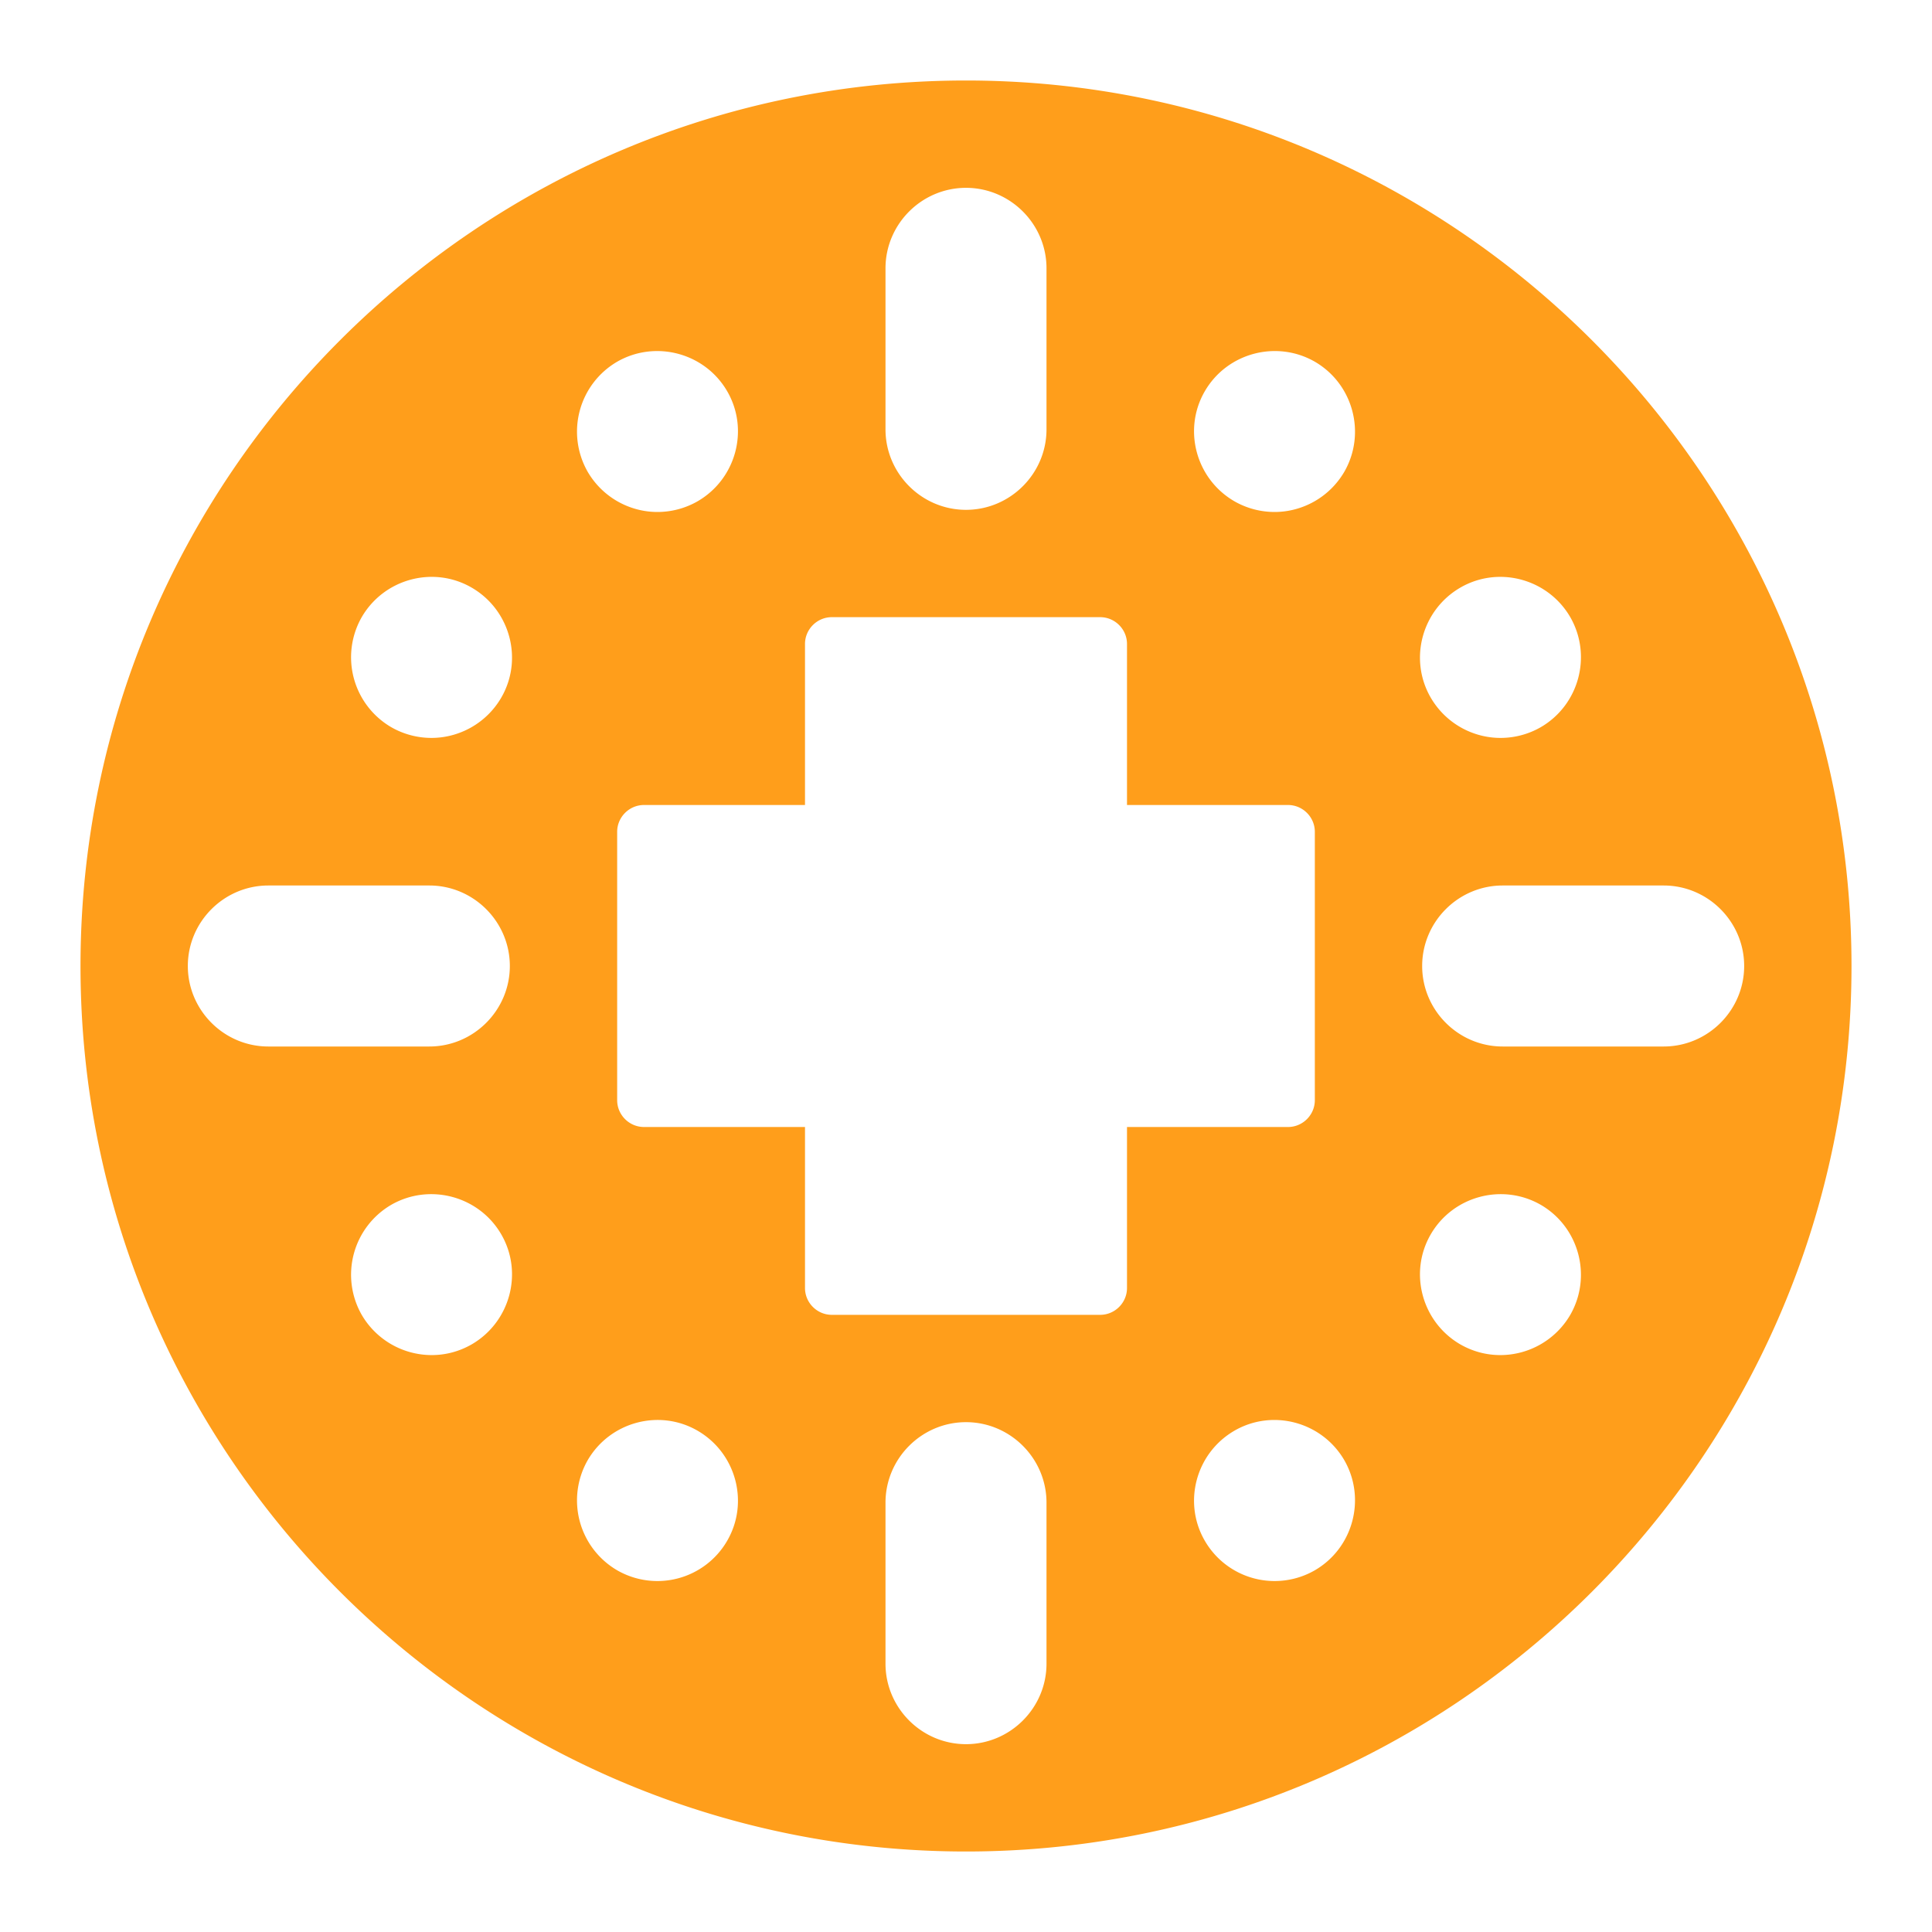 <svg xmlns="http://www.w3.org/2000/svg" version="1.1" xmlns:xlink="http://www.w3.org/1999/xlink" width="512" height="512" x="0" y="0" viewBox="0 0 72 72" style="enable-background:new 0 0 512 512" xml:space="preserve" class=""><g><path d="M36 3C17.804 3 3 17.804 3 36s14.804 33 33 33 33-14.804 33-33S54.196 3 36 3zM24 42c-.55 0-1-.45-1-1V31c0-.55.45-1 1-1h6v-6c0-.55.45-1 1-1h10c.55 0 1 .45 1 1v6h6c.55 0 1 .45 1 1v10c0 .55-.45 1-1 1h-6v6c0 .55-.45 1-1 1H31c-.55 0-1-.45-1-1v-6zm-9.42 2.9c1.43-.82 3.27-.33 4.1 1.1s.33 3.27-1.1 4.1c-.47.27-.98.4-1.49.4a3.02 3.02 0 0 1-2.61-1.5 3.016 3.016 0 0 1 1.1-4.1zM10 39c-1.65 0-3-1.35-3-3s1.35-3 3-3h6c1.65 0 3 1.35 3 3s-1.35 3-3 3zm8.68-13c-.56.96-1.57 1.5-2.6 1.5-.51 0-1.03-.13-1.5-.4a3.016 3.016 0 0 1-1.1-4.1c.83-1.43 2.67-1.93 4.1-1.1s1.93 2.67 1.1 4.1zM36 7c1.65 0 3 1.35 3 3v6c0 1.65-1.35 3-3 3s-3-1.35-3-3v-6c0-1.65 1.35-3 3-3zM26 18.68c-.47.27-.99.4-1.5.4-1.03 0-2.04-.54-2.6-1.5a3.016 3.016 0 0 1 1.1-4.1c1.43-.82 3.27-.33 4.1 1.1s.33 3.27-1.1 4.1zm-4.1 35.74c.83-1.43 2.67-1.93 4.1-1.1s1.93 2.67 1.1 4.1a3.004 3.004 0 0 1-4.1 1.1 3.016 3.016 0 0 1-1.1-4.1zm28.2-36.84c-.56.96-1.57 1.5-2.6 1.5-.51 0-1.03-.13-1.5-.4-1.43-.83-1.93-2.67-1.1-4.1s2.67-1.92 4.1-1.1c1.43.83 1.92 2.67 1.1 4.1zM49 58.52a3.004 3.004 0 0 1-4.1-1.1c-.83-1.43-.33-3.27 1.1-4.1s3.27-.33 4.1 1.1c.82 1.43.33 3.27-1.1 4.1zM33 56c0-1.65 1.35-3 3-3s3 1.35 3 3v6c0 1.65-1.35 3-3 3s-3-1.35-3-3zm21.42-5.9c-1.43-.83-1.93-2.67-1.1-4.1s2.67-1.92 4.1-1.1c1.43.83 1.92 2.67 1.1 4.1a3.02 3.02 0 0 1-2.61 1.5c-.51 0-1.02-.13-1.49-.4zM56 39c-1.65 0-3-1.35-3-3s1.35-3 3-3h6c1.65 0 3 1.35 3 3s-1.35 3-3 3zm-1.58-17.1c1.43-.83 3.27-.33 4.1 1.1.82 1.43.33 3.27-1.1 4.1-.47.27-.99.4-1.5.4-1.03 0-2.04-.54-2.6-1.5-.83-1.43-.33-3.27 1.1-4.1z" fill="#ff9e1b" opacity="1" data-original="#000000" class=""></path></g></svg>